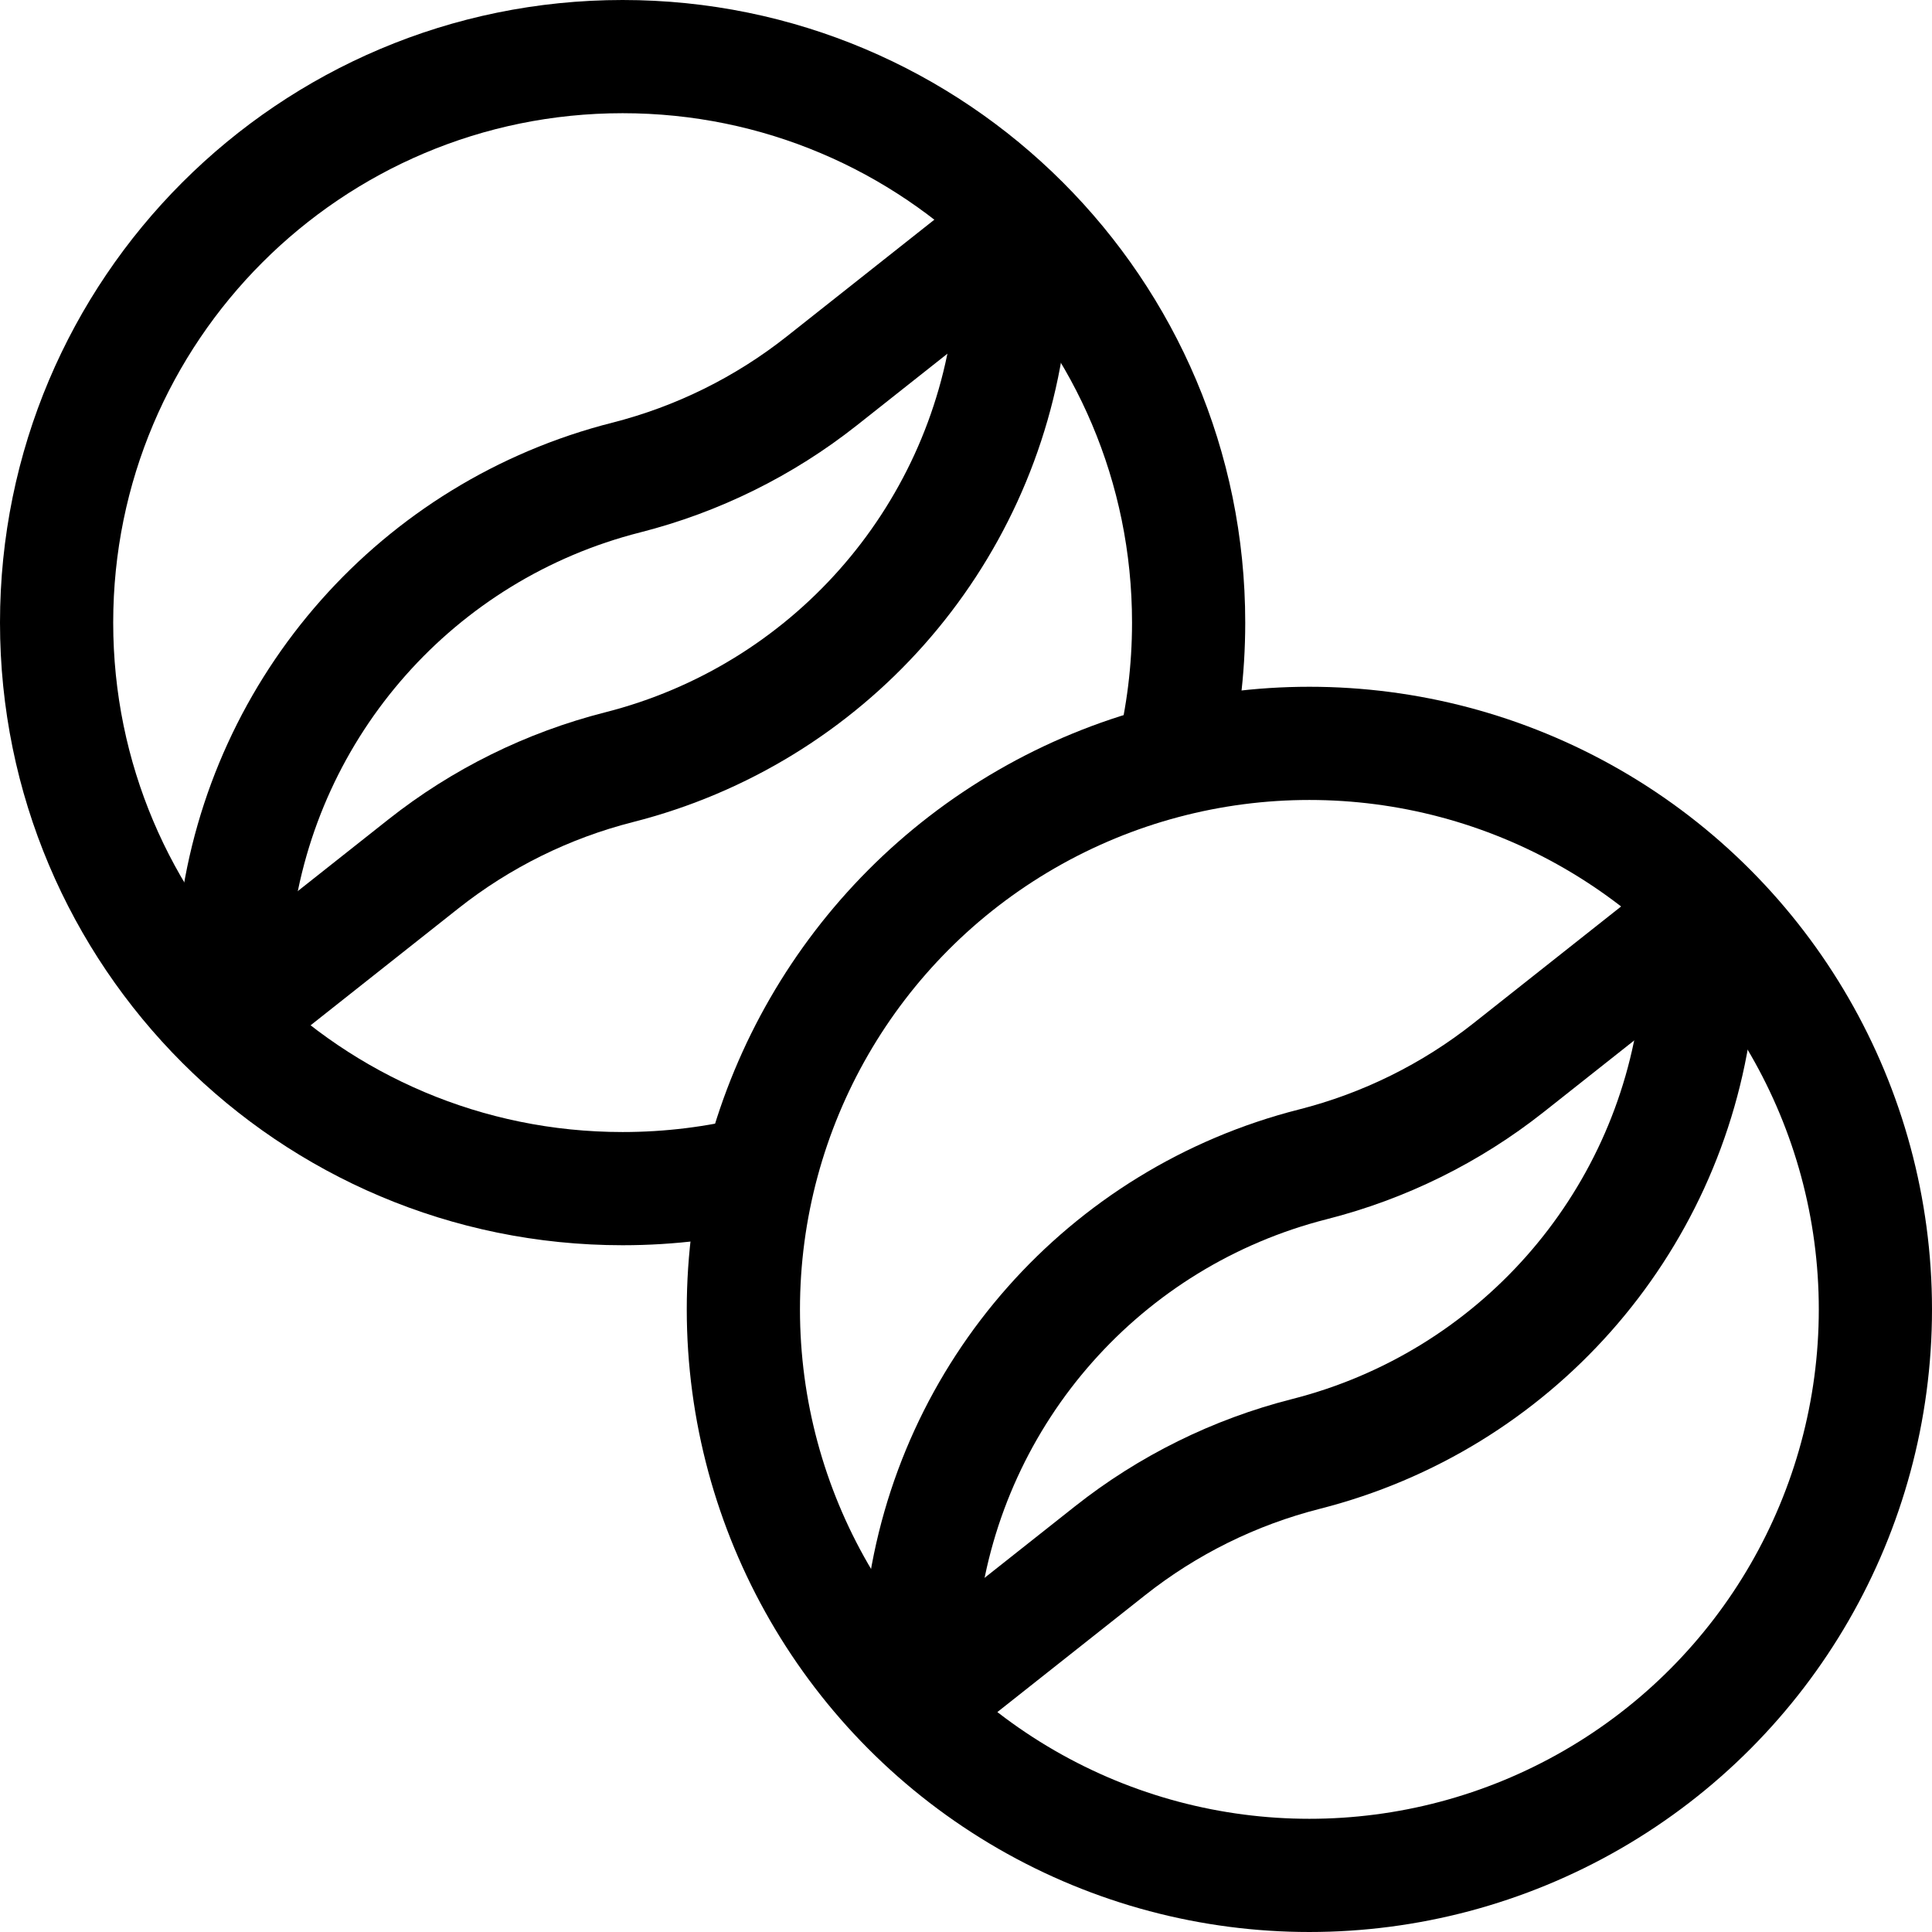 <svg height="512" width="512" xml:space="preserve" style="enable-background:new 0 0 512 512;" viewBox="0 0 512 512" y="0px" x="0px" id="Capa_1" version="1.1" xmlns:xlink="http://www.w3.org/1999/xlink" xmlns="http://www.w3.org/2000/svg">
<g>
	<g>
		<path d="M201.466,310.537
			C189.792,313.452,177.577,315,165,315c-82.843,0-150-67.157-150-150S82.157,15,165,15s150,67.157,150,150
			c0,12.578-1.548,24.794-4.464,36.468" style="fill:none;stroke:#000000;stroke-width:30;stroke-miterlimit:10;"></path>
		<path d="M271.022,58.828l-53.208,42.09
			c-15.298,12.101-32.976,20.839-51.881,25.642l0,0C110.789,140.571,69.8,186.846,62.547,243.278l-3.569,27.77" style="fill:none;stroke:#000000;stroke-width:30;stroke-miterlimit:10;"></path>
		<path d="M271.022,58.828l-3.569,27.77
			c-7.253,56.432-48.242,102.706-103.386,116.717l0,0c-18.905,4.803-36.583,13.541-51.881,25.642l-53.208,42.09" style="fill:none;stroke:#000000;stroke-width:30;stroke-miterlimit:10;"></path>
	</g>
	<g>
		<circle r="150" cy="347" cx="347" style="fill:none;stroke:#000000;stroke-width:30;stroke-miterlimit:10;"></circle>
		<path d="M453.022,240.828l-53.208,42.09
			c-15.298,12.101-32.976,20.839-51.881,25.642l0,0c-55.144,14.011-96.133,60.285-103.386,116.717l-3.569,27.77" style="fill:none;stroke:#000000;stroke-width:30;stroke-miterlimit:10;"></path>
		<path d="M453.022,240.828l-3.569,27.77
			c-7.253,56.432-48.242,102.706-103.386,116.717l0,0c-18.905,4.803-36.583,13.541-51.881,25.642l-53.208,42.09" style="fill:none;stroke:#000000;stroke-width:30;stroke-miterlimit:10;"></path>
	</g>
</g>















</svg>
